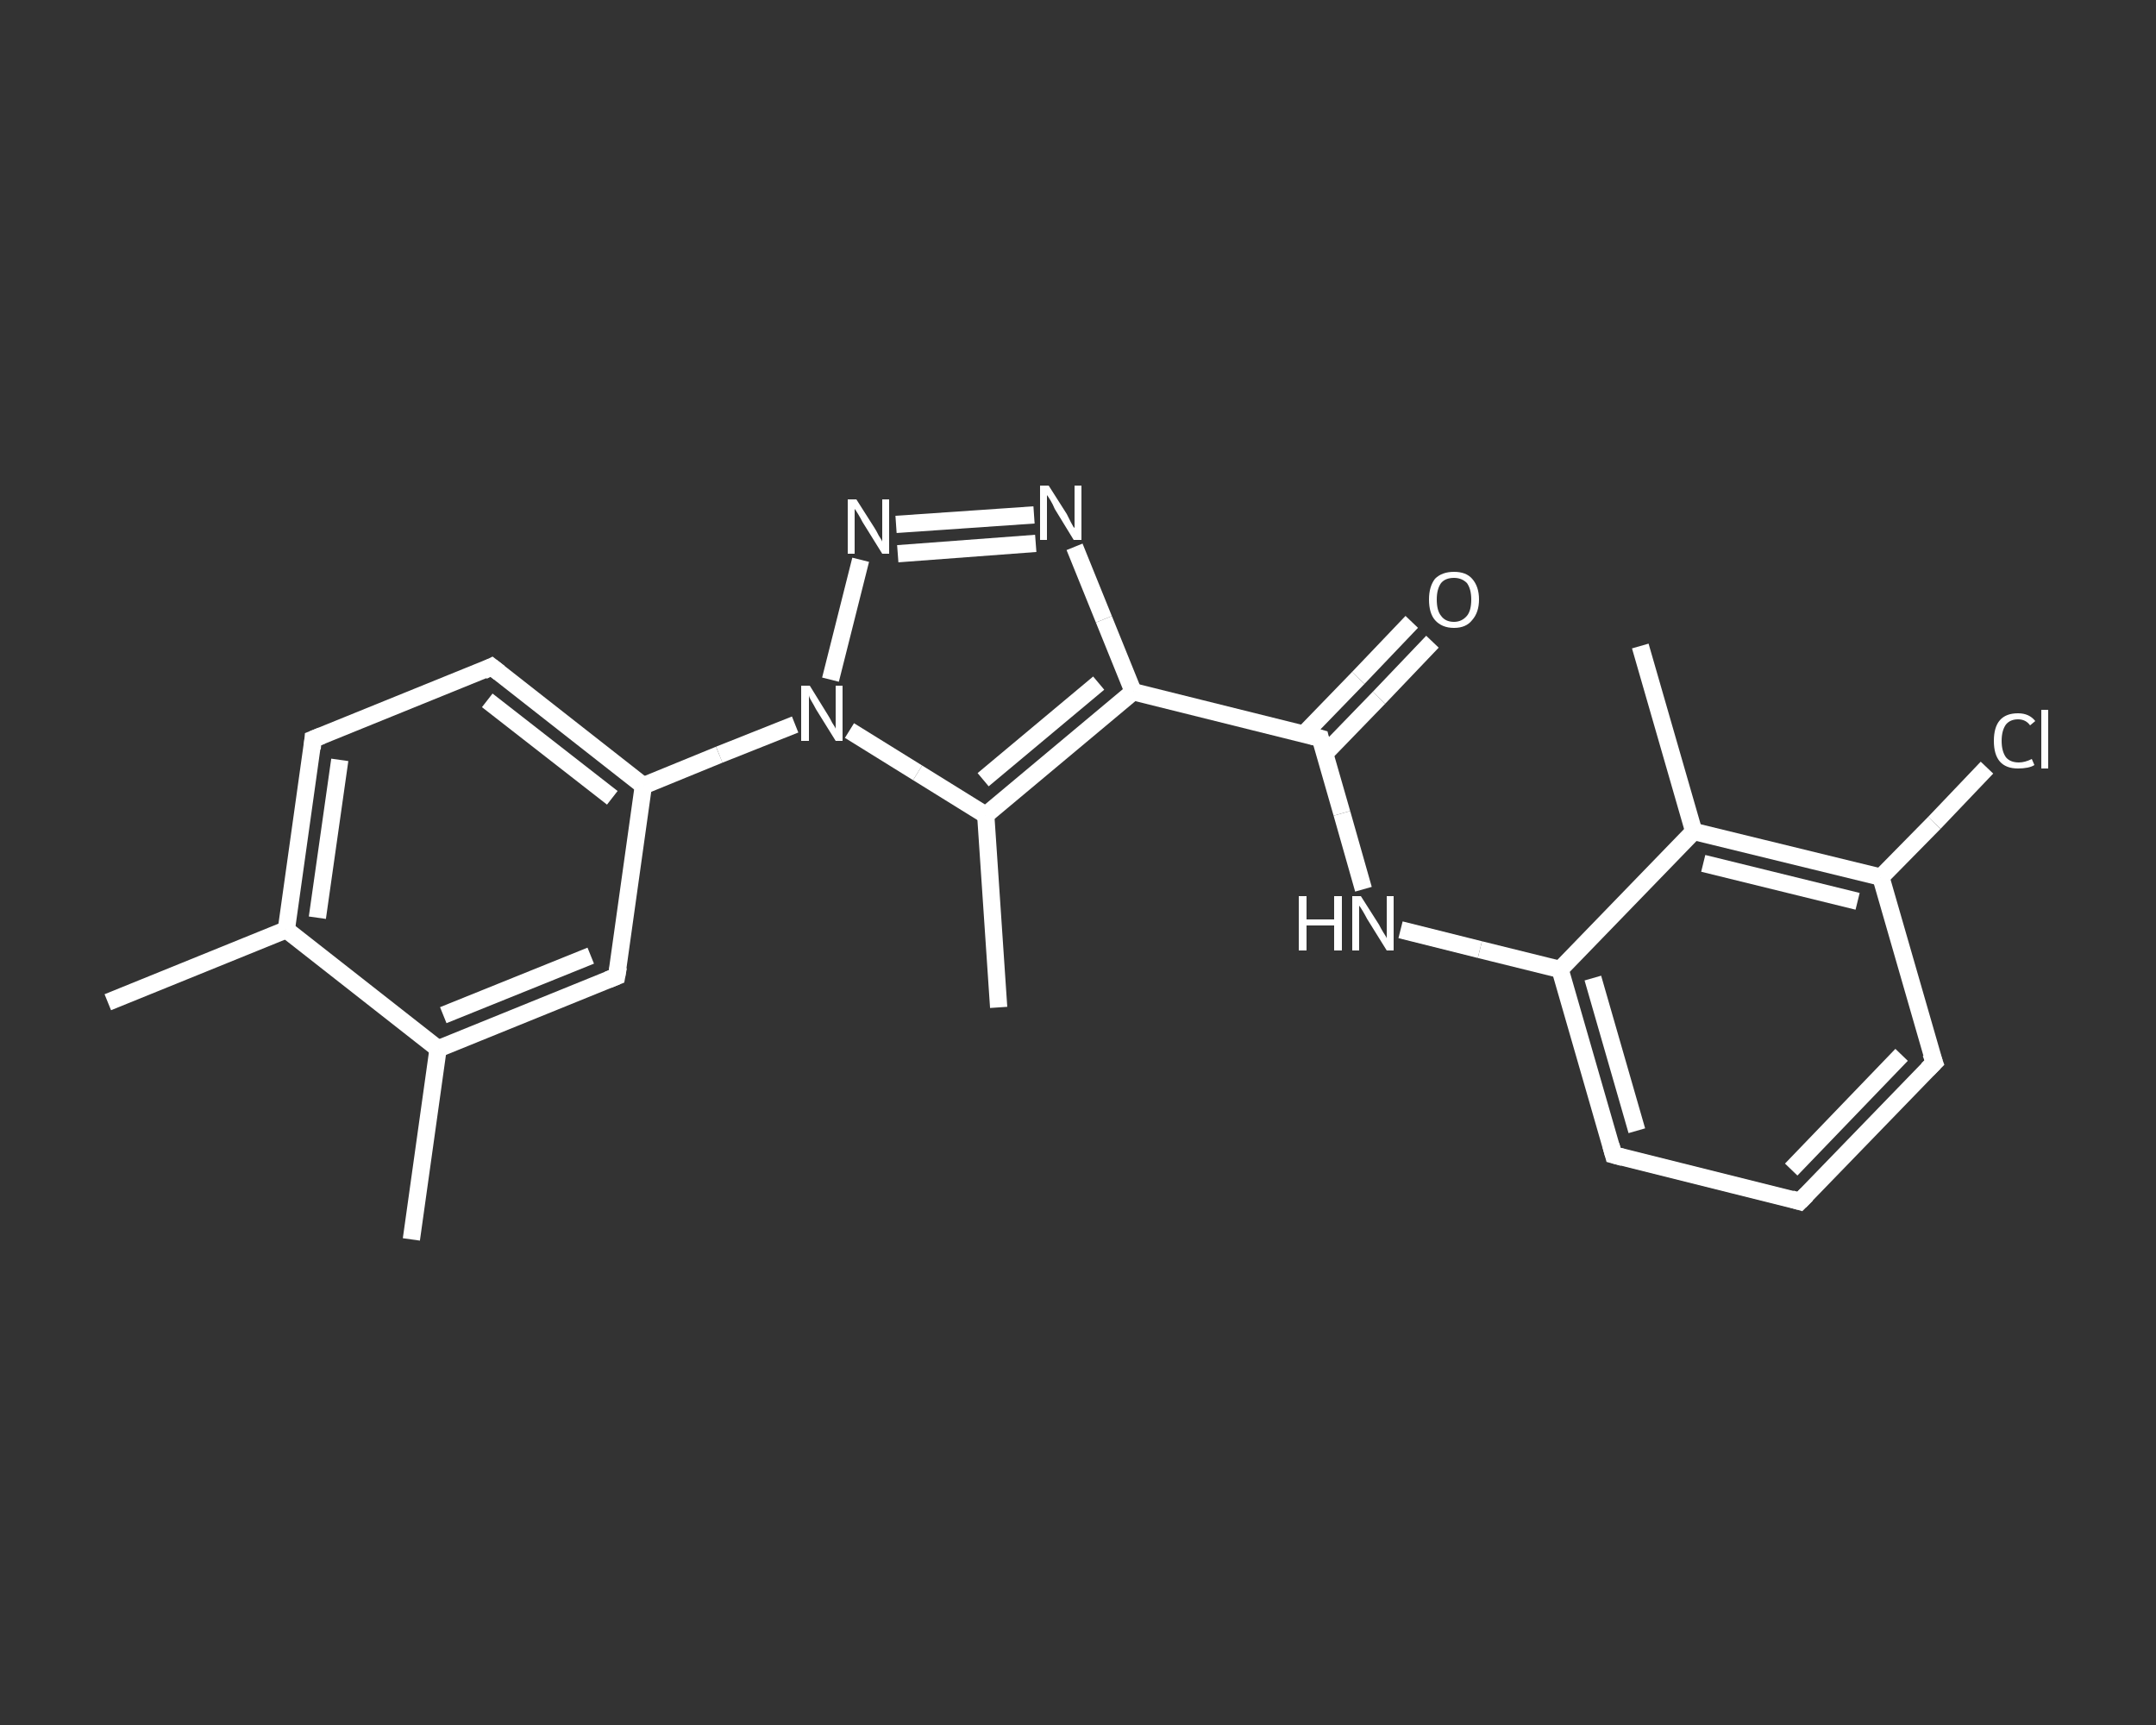 <?xml version='1.0' encoding='iso-8859-1'?>
<svg version='1.1' baseProfile='full'
              xmlns='http://www.w3.org/2000/svg'
                      xmlns:rdkit='http://www.rdkit.org/xml'
                      xmlns:xlink='http://www.w3.org/1999/xlink'
                  xml:space='preserve'
width='250px' height='200px' viewBox='0 0 250 200'>
<rect x="0" y="0" width="250" height="200" fill="#333333" stroke="none"/>
<!-- END OF HEADER -->
<rect style='opacity:1.0;fill:transparent;stroke:none' width='250.0' height='200.0' x='0.0' y='0.0'> </rect>
<path class='bond-0 atom-0 atom-1' d='M 12.5,116.2 L 33.2,107.8' style='fill:none;fill-rule:evenodd;stroke:#FFFFFF;stroke-width:2.0px;stroke-linecap:butt;stroke-linejoin:miter;stroke-opacity:1' />
<path class='bond-1 atom-1 atom-2' d='M 33.2,107.8 L 36.3,85.7' style='fill:none;fill-rule:evenodd;stroke:#FFFFFF;stroke-width:2.0px;stroke-linecap:butt;stroke-linejoin:miter;stroke-opacity:1' />
<path class='bond-1 atom-1 atom-2' d='M 36.8,106.4 L 39.4,88.1' style='fill:none;fill-rule:evenodd;stroke:#FFFFFF;stroke-width:2.0px;stroke-linecap:butt;stroke-linejoin:miter;stroke-opacity:1' />
<path class='bond-2 atom-2 atom-3' d='M 36.3,85.7 L 57.0,77.3' style='fill:none;fill-rule:evenodd;stroke:#FFFFFF;stroke-width:2.0px;stroke-linecap:butt;stroke-linejoin:miter;stroke-opacity:1' />
<path class='bond-3 atom-3 atom-4' d='M 57.0,77.3 L 74.6,91.1' style='fill:none;fill-rule:evenodd;stroke:#FFFFFF;stroke-width:2.0px;stroke-linecap:butt;stroke-linejoin:miter;stroke-opacity:1' />
<path class='bond-3 atom-3 atom-4' d='M 56.5,81.2 L 71.0,92.5' style='fill:none;fill-rule:evenodd;stroke:#FFFFFF;stroke-width:2.0px;stroke-linecap:butt;stroke-linejoin:miter;stroke-opacity:1' />
<path class='bond-4 atom-4 atom-5' d='M 74.6,91.1 L 83.4,87.5' style='fill:none;fill-rule:evenodd;stroke:#FFFFFF;stroke-width:2.0px;stroke-linecap:butt;stroke-linejoin:miter;stroke-opacity:1' />
<path class='bond-4 atom-4 atom-5' d='M 83.4,87.5 L 92.2,84.0' style='fill:none;fill-rule:evenodd;stroke:#FFFFFF;stroke-width:2.0px;stroke-linecap:butt;stroke-linejoin:miter;stroke-opacity:1' />
<path class='bond-5 atom-5 atom-6' d='M 96.3,78.8 L 99.8,64.9' style='fill:none;fill-rule:evenodd;stroke:#FFFFFF;stroke-width:2.0px;stroke-linecap:butt;stroke-linejoin:miter;stroke-opacity:1' />
<path class='bond-6 atom-6 atom-7' d='M 103.9,60.8 L 119.9,59.7' style='fill:none;fill-rule:evenodd;stroke:#FFFFFF;stroke-width:2.0px;stroke-linecap:butt;stroke-linejoin:miter;stroke-opacity:1' />
<path class='bond-6 atom-6 atom-7' d='M 104.1,64.2 L 120.1,63.0' style='fill:none;fill-rule:evenodd;stroke:#FFFFFF;stroke-width:2.0px;stroke-linecap:butt;stroke-linejoin:miter;stroke-opacity:1' />
<path class='bond-7 atom-7 atom-8' d='M 124.6,63.4 L 128.0,71.8' style='fill:none;fill-rule:evenodd;stroke:#FFFFFF;stroke-width:2.0px;stroke-linecap:butt;stroke-linejoin:miter;stroke-opacity:1' />
<path class='bond-7 atom-7 atom-8' d='M 128.0,71.8 L 131.4,80.2' style='fill:none;fill-rule:evenodd;stroke:#FFFFFF;stroke-width:2.0px;stroke-linecap:butt;stroke-linejoin:miter;stroke-opacity:1' />
<path class='bond-8 atom-8 atom-9' d='M 131.4,80.2 L 153.1,85.6' style='fill:none;fill-rule:evenodd;stroke:#FFFFFF;stroke-width:2.0px;stroke-linecap:butt;stroke-linejoin:miter;stroke-opacity:1' />
<path class='bond-9 atom-9 atom-10' d='M 153.6,87.4 L 159.9,80.9' style='fill:none;fill-rule:evenodd;stroke:#FFFFFF;stroke-width:2.0px;stroke-linecap:butt;stroke-linejoin:miter;stroke-opacity:1' />
<path class='bond-9 atom-9 atom-10' d='M 159.9,80.9 L 166.1,74.4' style='fill:none;fill-rule:evenodd;stroke:#FFFFFF;stroke-width:2.0px;stroke-linecap:butt;stroke-linejoin:miter;stroke-opacity:1' />
<path class='bond-9 atom-9 atom-10' d='M 151.2,85.1 L 157.5,78.6' style='fill:none;fill-rule:evenodd;stroke:#FFFFFF;stroke-width:2.0px;stroke-linecap:butt;stroke-linejoin:miter;stroke-opacity:1' />
<path class='bond-9 atom-9 atom-10' d='M 157.5,78.6 L 163.7,72.1' style='fill:none;fill-rule:evenodd;stroke:#FFFFFF;stroke-width:2.0px;stroke-linecap:butt;stroke-linejoin:miter;stroke-opacity:1' />
<path class='bond-10 atom-9 atom-11' d='M 153.1,85.6 L 155.6,94.3' style='fill:none;fill-rule:evenodd;stroke:#FFFFFF;stroke-width:2.0px;stroke-linecap:butt;stroke-linejoin:miter;stroke-opacity:1' />
<path class='bond-10 atom-9 atom-11' d='M 155.6,94.3 L 158.1,103.1' style='fill:none;fill-rule:evenodd;stroke:#FFFFFF;stroke-width:2.0px;stroke-linecap:butt;stroke-linejoin:miter;stroke-opacity:1' />
<path class='bond-11 atom-11 atom-12' d='M 162.4,107.8 L 171.6,110.1' style='fill:none;fill-rule:evenodd;stroke:#FFFFFF;stroke-width:2.0px;stroke-linecap:butt;stroke-linejoin:miter;stroke-opacity:1' />
<path class='bond-11 atom-11 atom-12' d='M 171.6,110.1 L 180.9,112.4' style='fill:none;fill-rule:evenodd;stroke:#FFFFFF;stroke-width:2.0px;stroke-linecap:butt;stroke-linejoin:miter;stroke-opacity:1' />
<path class='bond-12 atom-12 atom-13' d='M 180.9,112.4 L 187.1,133.9' style='fill:none;fill-rule:evenodd;stroke:#FFFFFF;stroke-width:2.0px;stroke-linecap:butt;stroke-linejoin:miter;stroke-opacity:1' />
<path class='bond-12 atom-12 atom-13' d='M 184.7,113.4 L 189.8,131.1' style='fill:none;fill-rule:evenodd;stroke:#FFFFFF;stroke-width:2.0px;stroke-linecap:butt;stroke-linejoin:miter;stroke-opacity:1' />
<path class='bond-13 atom-13 atom-14' d='M 187.1,133.9 L 208.7,139.3' style='fill:none;fill-rule:evenodd;stroke:#FFFFFF;stroke-width:2.0px;stroke-linecap:butt;stroke-linejoin:miter;stroke-opacity:1' />
<path class='bond-14 atom-14 atom-15' d='M 208.7,139.3 L 224.3,123.2' style='fill:none;fill-rule:evenodd;stroke:#FFFFFF;stroke-width:2.0px;stroke-linecap:butt;stroke-linejoin:miter;stroke-opacity:1' />
<path class='bond-14 atom-14 atom-15' d='M 207.7,135.6 L 220.5,122.3' style='fill:none;fill-rule:evenodd;stroke:#FFFFFF;stroke-width:2.0px;stroke-linecap:butt;stroke-linejoin:miter;stroke-opacity:1' />
<path class='bond-15 atom-15 atom-16' d='M 224.3,123.2 L 218.1,101.7' style='fill:none;fill-rule:evenodd;stroke:#FFFFFF;stroke-width:2.0px;stroke-linecap:butt;stroke-linejoin:miter;stroke-opacity:1' />
<path class='bond-16 atom-16 atom-17' d='M 218.1,101.7 L 224.3,95.4' style='fill:none;fill-rule:evenodd;stroke:#FFFFFF;stroke-width:2.0px;stroke-linecap:butt;stroke-linejoin:miter;stroke-opacity:1' />
<path class='bond-16 atom-16 atom-17' d='M 224.3,95.4 L 230.4,89.0' style='fill:none;fill-rule:evenodd;stroke:#FFFFFF;stroke-width:2.0px;stroke-linecap:butt;stroke-linejoin:miter;stroke-opacity:1' />
<path class='bond-17 atom-16 atom-18' d='M 218.1,101.7 L 196.4,96.4' style='fill:none;fill-rule:evenodd;stroke:#FFFFFF;stroke-width:2.0px;stroke-linecap:butt;stroke-linejoin:miter;stroke-opacity:1' />
<path class='bond-17 atom-16 atom-18' d='M 215.4,104.5 L 197.5,100.1' style='fill:none;fill-rule:evenodd;stroke:#FFFFFF;stroke-width:2.0px;stroke-linecap:butt;stroke-linejoin:miter;stroke-opacity:1' />
<path class='bond-18 atom-18 atom-19' d='M 196.4,96.4 L 190.2,74.9' style='fill:none;fill-rule:evenodd;stroke:#FFFFFF;stroke-width:2.0px;stroke-linecap:butt;stroke-linejoin:miter;stroke-opacity:1' />
<path class='bond-19 atom-8 atom-20' d='M 131.4,80.2 L 114.3,94.5' style='fill:none;fill-rule:evenodd;stroke:#FFFFFF;stroke-width:2.0px;stroke-linecap:butt;stroke-linejoin:miter;stroke-opacity:1' />
<path class='bond-19 atom-8 atom-20' d='M 127.4,79.2 L 114.0,90.4' style='fill:none;fill-rule:evenodd;stroke:#FFFFFF;stroke-width:2.0px;stroke-linecap:butt;stroke-linejoin:miter;stroke-opacity:1' />
<path class='bond-20 atom-20 atom-21' d='M 114.3,94.5 L 115.8,116.8' style='fill:none;fill-rule:evenodd;stroke:#FFFFFF;stroke-width:2.0px;stroke-linecap:butt;stroke-linejoin:miter;stroke-opacity:1' />
<path class='bond-21 atom-4 atom-22' d='M 74.6,91.1 L 71.5,113.2' style='fill:none;fill-rule:evenodd;stroke:#FFFFFF;stroke-width:2.0px;stroke-linecap:butt;stroke-linejoin:miter;stroke-opacity:1' />
<path class='bond-22 atom-22 atom-23' d='M 71.5,113.2 L 50.8,121.6' style='fill:none;fill-rule:evenodd;stroke:#FFFFFF;stroke-width:2.0px;stroke-linecap:butt;stroke-linejoin:miter;stroke-opacity:1' />
<path class='bond-22 atom-22 atom-23' d='M 68.5,110.8 L 51.4,117.7' style='fill:none;fill-rule:evenodd;stroke:#FFFFFF;stroke-width:2.0px;stroke-linecap:butt;stroke-linejoin:miter;stroke-opacity:1' />
<path class='bond-23 atom-23 atom-24' d='M 50.8,121.6 L 47.7,143.7' style='fill:none;fill-rule:evenodd;stroke:#FFFFFF;stroke-width:2.0px;stroke-linecap:butt;stroke-linejoin:miter;stroke-opacity:1' />
<path class='bond-24 atom-23 atom-1' d='M 50.8,121.6 L 33.2,107.8' style='fill:none;fill-rule:evenodd;stroke:#FFFFFF;stroke-width:2.0px;stroke-linecap:butt;stroke-linejoin:miter;stroke-opacity:1' />
<path class='bond-25 atom-20 atom-5' d='M 114.3,94.5 L 106.4,89.6' style='fill:none;fill-rule:evenodd;stroke:#FFFFFF;stroke-width:2.0px;stroke-linecap:butt;stroke-linejoin:miter;stroke-opacity:1' />
<path class='bond-25 atom-20 atom-5' d='M 106.4,89.6 L 98.5,84.7' style='fill:none;fill-rule:evenodd;stroke:#FFFFFF;stroke-width:2.0px;stroke-linecap:butt;stroke-linejoin:miter;stroke-opacity:1' />
<path class='bond-26 atom-18 atom-12' d='M 196.4,96.4 L 180.9,112.4' style='fill:none;fill-rule:evenodd;stroke:#FFFFFF;stroke-width:2.0px;stroke-linecap:butt;stroke-linejoin:miter;stroke-opacity:1' />
<path d='M 36.2,86.8 L 36.3,85.7 L 37.3,85.3' style='fill:none;stroke:#FFFFFF;stroke-width:2.0px;stroke-linecap:butt;stroke-linejoin:miter;stroke-opacity:1;' />
<path d='M 56.0,77.8 L 57.0,77.3 L 57.9,78.0' style='fill:none;stroke:#FFFFFF;stroke-width:2.0px;stroke-linecap:butt;stroke-linejoin:miter;stroke-opacity:1;' />
<path d='M 152.0,85.3 L 153.1,85.6 L 153.2,86.0' style='fill:none;stroke:#FFFFFF;stroke-width:2.0px;stroke-linecap:butt;stroke-linejoin:miter;stroke-opacity:1;' />
<path d='M 186.8,132.8 L 187.1,133.9 L 188.2,134.2' style='fill:none;stroke:#FFFFFF;stroke-width:2.0px;stroke-linecap:butt;stroke-linejoin:miter;stroke-opacity:1;' />
<path d='M 207.7,139.0 L 208.7,139.3 L 209.5,138.5' style='fill:none;stroke:#FFFFFF;stroke-width:2.0px;stroke-linecap:butt;stroke-linejoin:miter;stroke-opacity:1;' />
<path d='M 223.5,124.0 L 224.3,123.2 L 223.9,122.1' style='fill:none;stroke:#FFFFFF;stroke-width:2.0px;stroke-linecap:butt;stroke-linejoin:miter;stroke-opacity:1;' />
<path d='M 71.7,112.1 L 71.5,113.2 L 70.5,113.6' style='fill:none;stroke:#FFFFFF;stroke-width:2.0px;stroke-linecap:butt;stroke-linejoin:miter;stroke-opacity:1;' />
<path class='atom-5' d='M 93.9 79.5
L 96.0 82.9
Q 96.2 83.2, 96.5 83.8
Q 96.9 84.4, 96.9 84.5
L 96.9 79.5
L 97.7 79.5
L 97.7 85.9
L 96.9 85.9
L 94.6 82.2
Q 94.4 81.8, 94.1 81.3
Q 93.8 80.8, 93.8 80.6
L 93.8 85.9
L 92.9 85.9
L 92.9 79.5
L 93.9 79.5
' fill='#FFFFFF'/>
<path class='atom-6' d='M 99.3 57.9
L 101.4 61.2
Q 101.6 61.5, 101.9 62.1
Q 102.3 62.7, 102.3 62.8
L 102.3 57.9
L 103.1 57.9
L 103.1 64.2
L 102.3 64.2
L 100.0 60.5
Q 99.8 60.1, 99.5 59.6
Q 99.2 59.1, 99.1 59.0
L 99.1 64.2
L 98.3 64.2
L 98.3 57.9
L 99.3 57.9
' fill='#FFFFFF'/>
<path class='atom-7' d='M 121.6 56.3
L 123.7 59.6
Q 123.9 60.0, 124.2 60.6
Q 124.5 61.2, 124.6 61.2
L 124.6 56.3
L 125.4 56.3
L 125.4 62.6
L 124.5 62.6
L 122.3 59.0
Q 122.1 58.5, 121.8 58.0
Q 121.5 57.5, 121.4 57.4
L 121.4 62.6
L 120.6 62.6
L 120.6 56.3
L 121.6 56.3
' fill='#FFFFFF'/>
<path class='atom-10' d='M 165.7 69.5
Q 165.7 68.0, 166.4 67.1
Q 167.2 66.3, 168.6 66.3
Q 170.0 66.3, 170.7 67.1
Q 171.5 68.0, 171.5 69.5
Q 171.5 71.0, 170.7 71.9
Q 170.0 72.8, 168.6 72.8
Q 167.2 72.8, 166.4 71.9
Q 165.7 71.1, 165.7 69.5
M 168.6 72.1
Q 169.5 72.1, 170.1 71.4
Q 170.6 70.8, 170.6 69.5
Q 170.6 68.3, 170.1 67.6
Q 169.5 67.0, 168.6 67.0
Q 167.6 67.0, 167.1 67.6
Q 166.6 68.3, 166.6 69.5
Q 166.6 70.8, 167.1 71.4
Q 167.6 72.1, 168.6 72.1
' fill='#FFFFFF'/>
<path class='atom-11' d='M 150.6 103.9
L 151.5 103.9
L 151.5 106.6
L 154.7 106.6
L 154.7 103.9
L 155.6 103.9
L 155.6 110.2
L 154.7 110.2
L 154.7 107.3
L 151.5 107.3
L 151.5 110.2
L 150.6 110.2
L 150.6 103.9
' fill='#FFFFFF'/>
<path class='atom-11' d='M 157.8 103.9
L 159.9 107.2
Q 160.1 107.6, 160.4 108.1
Q 160.8 108.7, 160.8 108.8
L 160.8 103.9
L 161.6 103.9
L 161.6 110.2
L 160.8 110.2
L 158.5 106.5
Q 158.3 106.1, 158.0 105.6
Q 157.7 105.1, 157.6 105.0
L 157.6 110.2
L 156.8 110.2
L 156.8 103.9
L 157.8 103.9
' fill='#FFFFFF'/>
<path class='atom-17' d='M 231.2 85.9
Q 231.2 84.3, 231.9 83.5
Q 232.6 82.7, 234.0 82.7
Q 235.3 82.7, 236.0 83.6
L 235.4 84.1
Q 234.9 83.4, 234.0 83.4
Q 233.1 83.4, 232.6 84.0
Q 232.1 84.7, 232.1 85.9
Q 232.1 87.1, 232.6 87.8
Q 233.1 88.4, 234.1 88.4
Q 234.8 88.4, 235.6 88.0
L 235.9 88.7
Q 235.6 88.9, 235.1 89.0
Q 234.6 89.1, 234.0 89.1
Q 232.6 89.1, 231.9 88.3
Q 231.2 87.5, 231.2 85.9
' fill='#FFFFFF'/>
<path class='atom-17' d='M 236.7 82.3
L 237.5 82.3
L 237.5 89.1
L 236.7 89.1
L 236.7 82.3
' fill='#FFFFFF'/>
</svg>
